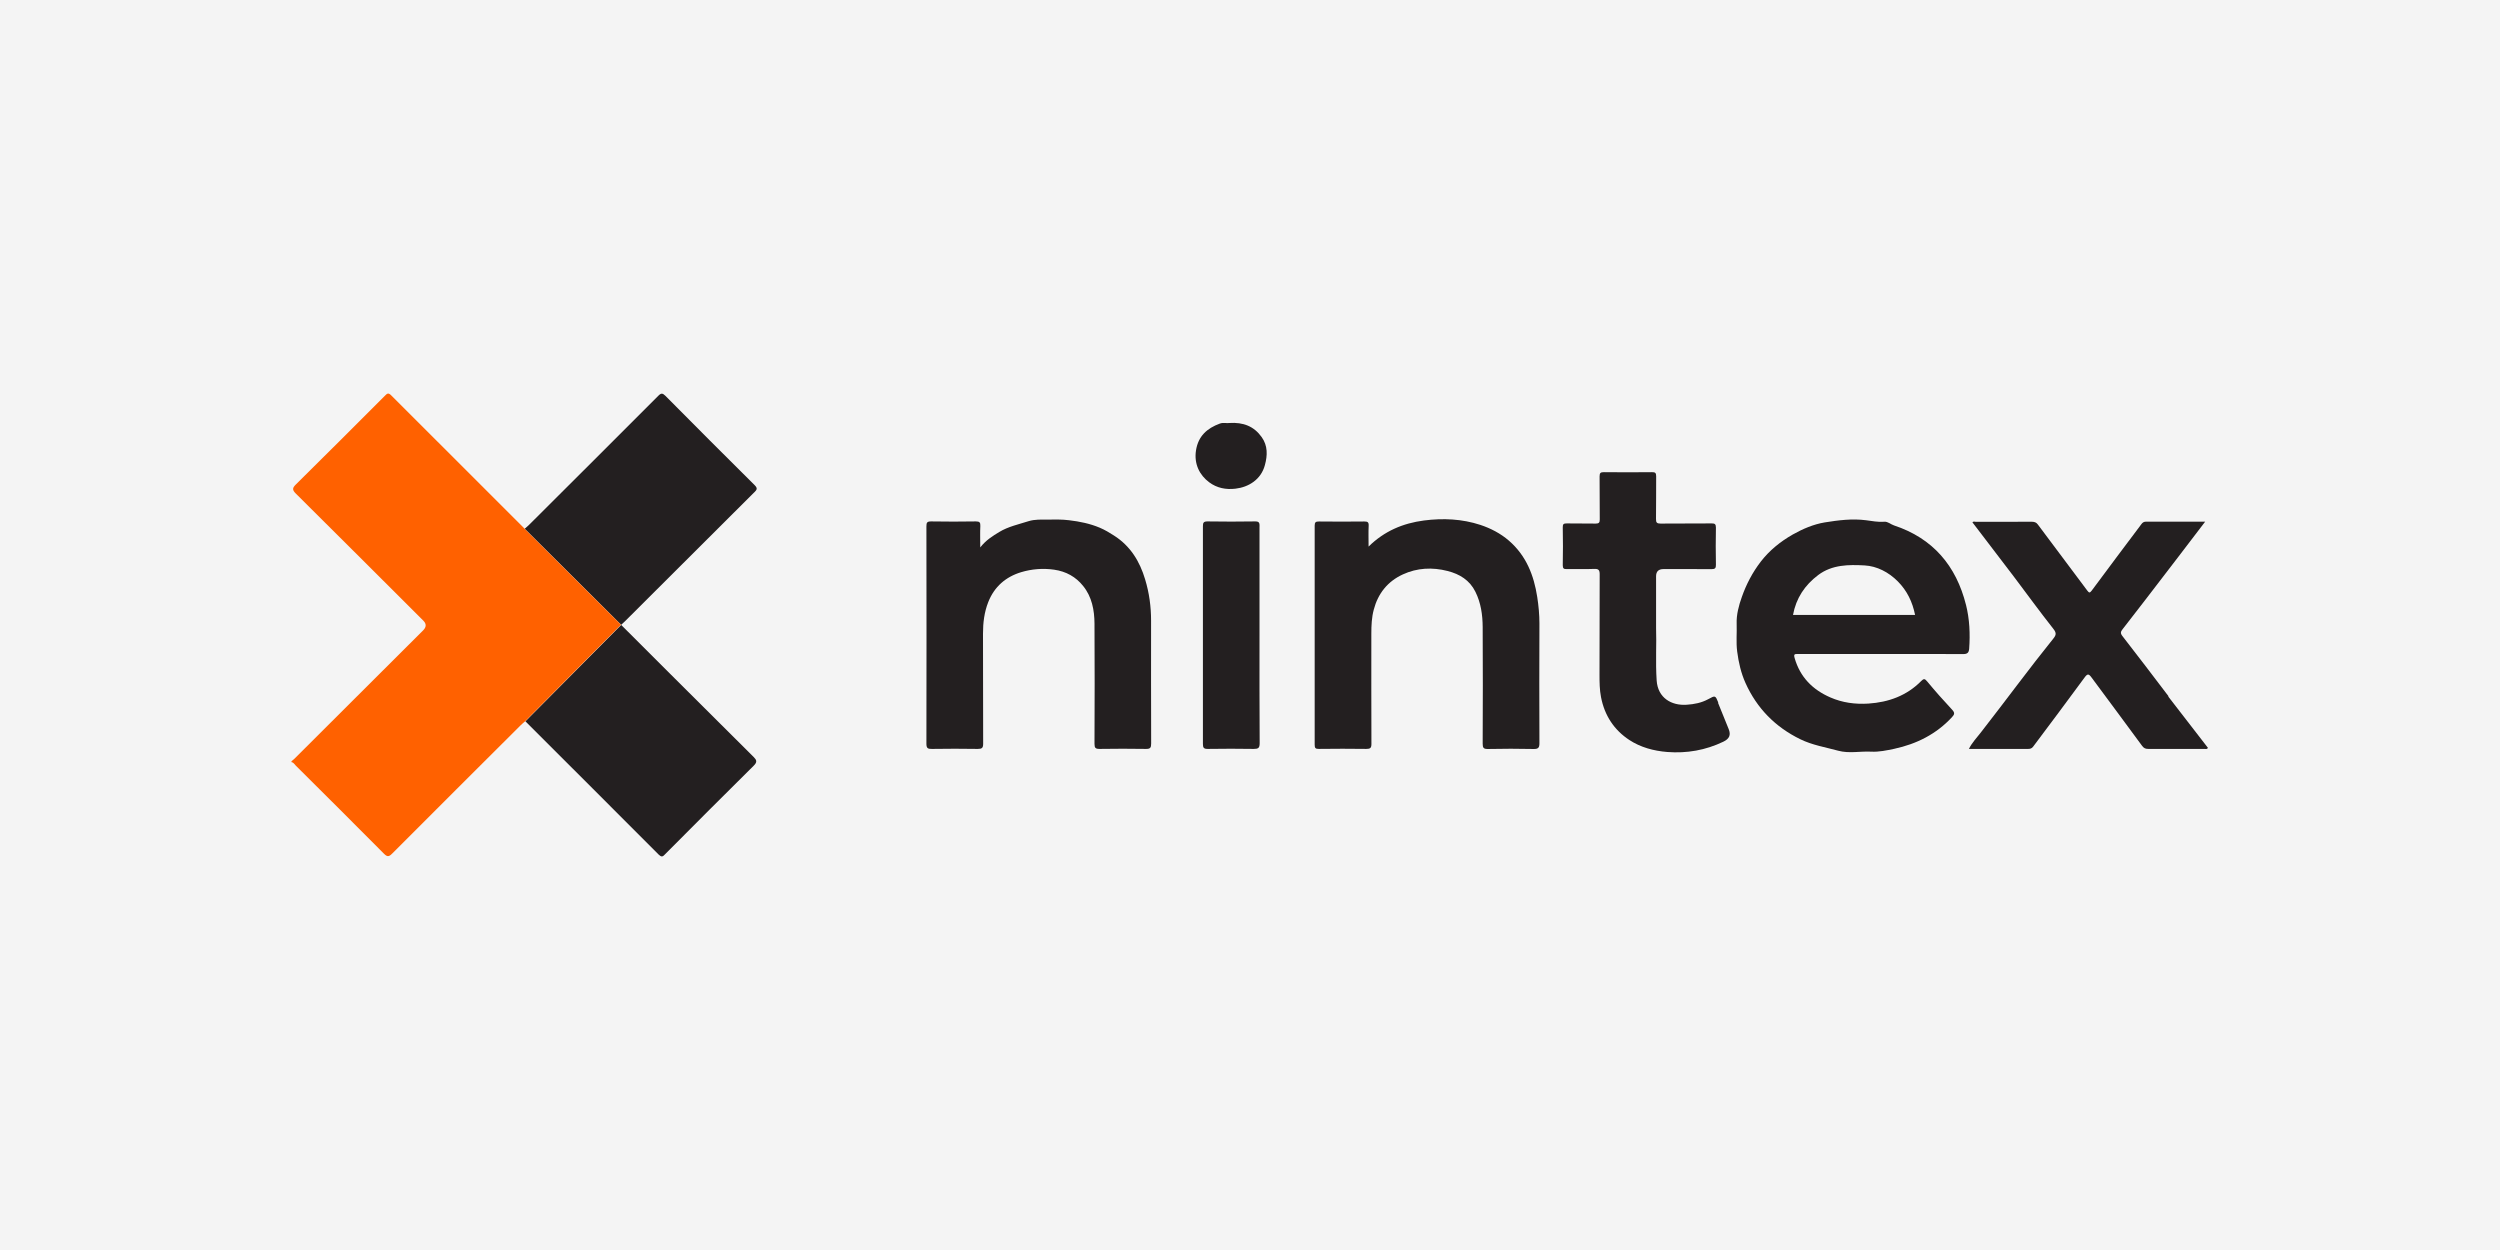 <?xml version="1.0" encoding="UTF-8"?> <svg xmlns="http://www.w3.org/2000/svg" id="b" width="300" height="150" viewBox="0 0 300 150"><g id="c"><rect width="300" height="150" fill="#f4f4f4"></rect><path d="M223.75,67.86c-1.89-.1-3.88-.11-5.56,1.15-1.63,1.22-2.66,2.78-3.03,4.8h14.65c-.32-1.58-.96-2.91-2.07-4.02-1.11-1.12-2.53-1.84-3.99-1.92Z" fill="none"></path><path d="M79.07,102.57c.37.37.52.16.76-.08,3.53-3.54,7.05-7.09,10.61-10.6.47-.46.35-.7-.01-1.06-3.17-3.15-6.33-6.3-9.49-9.45-2.13-2.12-4.25-4.24-6.4-6.39l-11.49,11.57c5.34,5.34,10.69,10.67,16.02,16.02Z" fill="#231f20"></path><path d="M90.53,59.07c.31-.31.4-.48.03-.85-3.58-3.55-7.14-7.12-10.69-10.7-.36-.36-.53-.38-.9,0-5.14,5.16-10.31,10.3-15.46,15.44-.17.17-.36.33-.55.49l11.58,11.53c.19-.18.38-.35.55-.52,5.14-5.13,10.28-10.26,15.43-15.39Z" fill="#231f20"></path><path d="M235.92,72.59c-1.18-4.7-3.96-7.99-8.64-9.54-.4-.13-.74-.48-1.16-.44-.75.06-1.48-.09-2.19-.18-1.69-.22-3.33,0-4.97.26-1.36.23-2.61.77-3.81,1.44-1.49.85-2.8,1.9-3.86,3.27-.99,1.29-1.74,2.72-2.27,4.24-.37,1.03-.66,2.14-.62,3.22.04,1.1-.08,2.2.06,3.31.17,1.31.46,2.59,1,3.79,1.37,3.04,3.57,5.28,6.58,6.75,1.45.71,3.03.96,4.56,1.38,1.29.35,2.63.04,3.95.11.91.05,1.84-.15,2.75-.34,2.69-.58,5.05-1.76,6.94-3.8.32-.34.35-.53.02-.89-1.03-1.1-2.04-2.24-3-3.4-.28-.34-.41-.35-.7-.06-1.74,1.77-3.92,2.56-6.35,2.72-1.57.1-3.11-.1-4.57-.74-2.13-.93-3.62-2.43-4.28-4.71-.15-.51.02-.5.39-.5,3.32,0,6.63,0,9.95,0s6.59-.01,9.89.01c.52,0,.67-.19.71-.64.13-1.78.05-3.55-.38-5.27ZM215.16,73.8c.37-2.02,1.41-3.58,3.03-4.8,1.68-1.26,3.67-1.25,5.56-1.15,1.47.08,2.88.8,3.99,1.92,1.11,1.12,1.75,2.45,2.07,4.02h-14.65Z" fill="#231f20"></path><path d="M137.42,69.54c-.65-2.18-1.77-4.01-3.72-5.26-.56-.36-1.12-.7-1.74-.96-1.17-.49-2.39-.74-3.66-.89-.86-.11-1.72-.09-2.57-.08-.77.01-1.54-.05-2.33.2-1.19.38-2.42.64-3.49,1.29-.79.48-1.59.97-2.28,1.85,0-.99-.03-1.78.01-2.57.02-.42-.09-.55-.53-.55-1.79.03-3.58.03-5.38,0-.48,0-.56.14-.56.59.01,8.7.02,17.39,0,26.09,0,.54.17.63.66.62,1.83-.03,3.67-.03,5.5,0,.5,0,.65-.11.65-.63-.02-4.4,0-8.8-.02-13.2,0-1.31.15-2.57.63-3.79.73-1.85,2.1-3.03,3.95-3.59,1.27-.38,2.59-.49,3.95-.3,1.45.21,2.61.86,3.49,1.96,1.05,1.3,1.35,2.9,1.36,4.51.03,4.81.02,9.62,0,14.43,0,.49.12.61.61.61,1.85-.03,3.71-.03,5.56,0,.53.01.63-.15.63-.65-.02-4.91-.01-9.83-.01-14.74,0-1.68-.22-3.32-.71-4.94Z" fill="#231f20"></path><path d="M184.47,71.65c-.4-2.6-1.32-4.97-3.4-6.77-1.02-.88-2.19-1.48-3.42-1.89-2.19-.72-4.48-.83-6.78-.53-2.5.33-4.73,1.25-6.64,3.13,0-.91-.03-1.71.01-2.51.02-.43-.14-.5-.52-.5-1.81.02-3.63.02-5.44,0-.38,0-.52.07-.52.5.01,8.76.01,17.52,0,26.28,0,.4.09.52.5.51,1.9-.02,3.79-.03,5.69,0,.47,0,.62-.1.62-.6-.02-4.42-.01-8.84-.01-13.26,0-.96.04-1.91.29-2.85.51-1.95,1.68-3.4,3.49-4.23,1.71-.79,3.54-.88,5.37-.41,1.45.37,2.65,1.1,3.34,2.5.66,1.33.86,2.76.87,4.21.03,4.67.02,9.34,0,14,0,.49.09.66.62.65,1.83-.04,3.67-.04,5.5,0,.55.01.69-.16.69-.69-.02-4.79-.02-9.58,0-14.37,0-1.06-.1-2.12-.26-3.16Z" fill="#231f20"></path><path d="M260.23,83.56c-1.84-2.41-3.66-4.83-5.53-7.22-.28-.35-.22-.54,0-.82.91-1.16,1.81-2.33,2.71-3.5,1.31-1.7,2.62-3.41,3.92-5.11,1.08-1.41,2.16-2.83,3.29-4.31-2.43,0-4.77,0-7.12,0-.27,0-.42.14-.55.32-1.99,2.65-3.98,5.3-5.95,7.96-.24.32-.32.25-.52,0-1.98-2.65-3.96-5.29-5.94-7.94-.19-.26-.42-.33-.73-.33-2.23.01-4.45,0-6.68.01-.15,0-.32-.09-.44.06,1.67,2.19,3.34,4.36,4.99,6.54,1.57,2.08,3.1,4.19,4.72,6.24.39.49.35.74,0,1.17-1.45,1.82-2.89,3.65-4.29,5.51-1.45,1.94-2.95,3.85-4.42,5.77-.48.63-1.05,1.2-1.42,1.96,2.41,0,4.76,0,7.11,0,.24,0,.42-.05.58-.25,2.07-2.77,4.15-5.53,6.19-8.32.35-.48.5-.45.82-.02,2.02,2.74,4.07,5.47,6.08,8.22.22.3.42.37.75.37,2.25,0,4.49,0,6.74,0,.13,0,.29.08.41-.13-1.59-2.05-3.19-4.11-4.77-6.17Z" fill="#231f20"></path><path d="M206.2,84.32c-.36-.89-.36-.88-1.21-.42-.81.44-1.68.61-2.6.67-1.82.12-3.45-.82-3.59-2.91-.15-2.24,0-4.47-.07-6.29v-6.22q0-.86.89-.86c1.92,0,3.83-.01,5.75.01.44,0,.55-.12.54-.55-.03-1.48-.03-2.96,0-4.44,0-.42-.14-.51-.52-.5-2.04.02-4.08,0-6.12.02-.43,0-.56-.11-.55-.55.03-1.71,0-3.41.02-5.12,0-.42-.12-.51-.52-.5-1.92.02-3.83.02-5.75,0-.39,0-.52.08-.52.5.02,1.73,0,3.45.02,5.18,0,.37-.1.49-.49.49-1.15-.02-2.31,0-3.46-.02-.36,0-.5.06-.49.46.03,1.52.03,3.04,0,4.56,0,.41.14.47.49.46,1.09-.02,2.18.03,3.27-.02.57-.03.68.17.67.7-.02,4.01,0,8.02-.02,12.03,0,.89.01,1.77.18,2.65.42,2.2,1.57,3.95,3.4,5.15,1.34.88,2.92,1.31,4.55,1.44,2.35.18,4.59-.21,6.72-1.23.73-.35.94-.8.65-1.52-.42-1.06-.85-2.11-1.28-3.16Z" fill="#231f20"></path><path d="M151.15,63.16c0-.43-.06-.6-.56-.59-1.89.03-3.79.03-5.68,0-.49,0-.56.16-.56.59.01,8.7.01,17.39,0,26.09,0,.46.08.63.59.62,1.83-.03,3.67-.03,5.5,0,.53,0,.72-.09.72-.68-.03-4.32-.02-8.63-.02-12.95s0-8.72,0-13.08Z" fill="#231f20"></path><path d="M147.5,50.76c-.26.06-.69-.09-1.12.07-1.53.56-2.59,1.5-2.86,3.21-.26,1.64.44,2.99,1.59,3.84.93.69,2.01.9,3.16.76,1.54-.18,3.06-1.08,3.52-2.84.31-1.15.36-2.3-.39-3.35-.92-1.29-2.19-1.8-3.9-1.69Z" fill="#231f20"></path><path d="M62.96,63.45c-5.34-5.34-10.69-10.67-16.03-16.02-.32-.32-.47-.22-.72.04-3.56,3.57-7.13,7.13-10.72,10.68-.43.42-.41.66,0,1.07,5.11,5.07,10.21,10.17,15.31,15.26q.57.57-.02,1.16c-5.14,5.13-10.29,10.26-15.43,15.39-.11.11-.24.21-.37.31v.12c.25.03.36.26.51.41,3.53,3.51,7.06,7.02,10.57,10.56.39.39.59.42,1,0,5.13-5.15,10.28-10.27,15.42-15.4.17-.17.37-.33.55-.49l11.49-11.57-11.58-11.53Z" fill="#ff6100"></path></g></svg> 